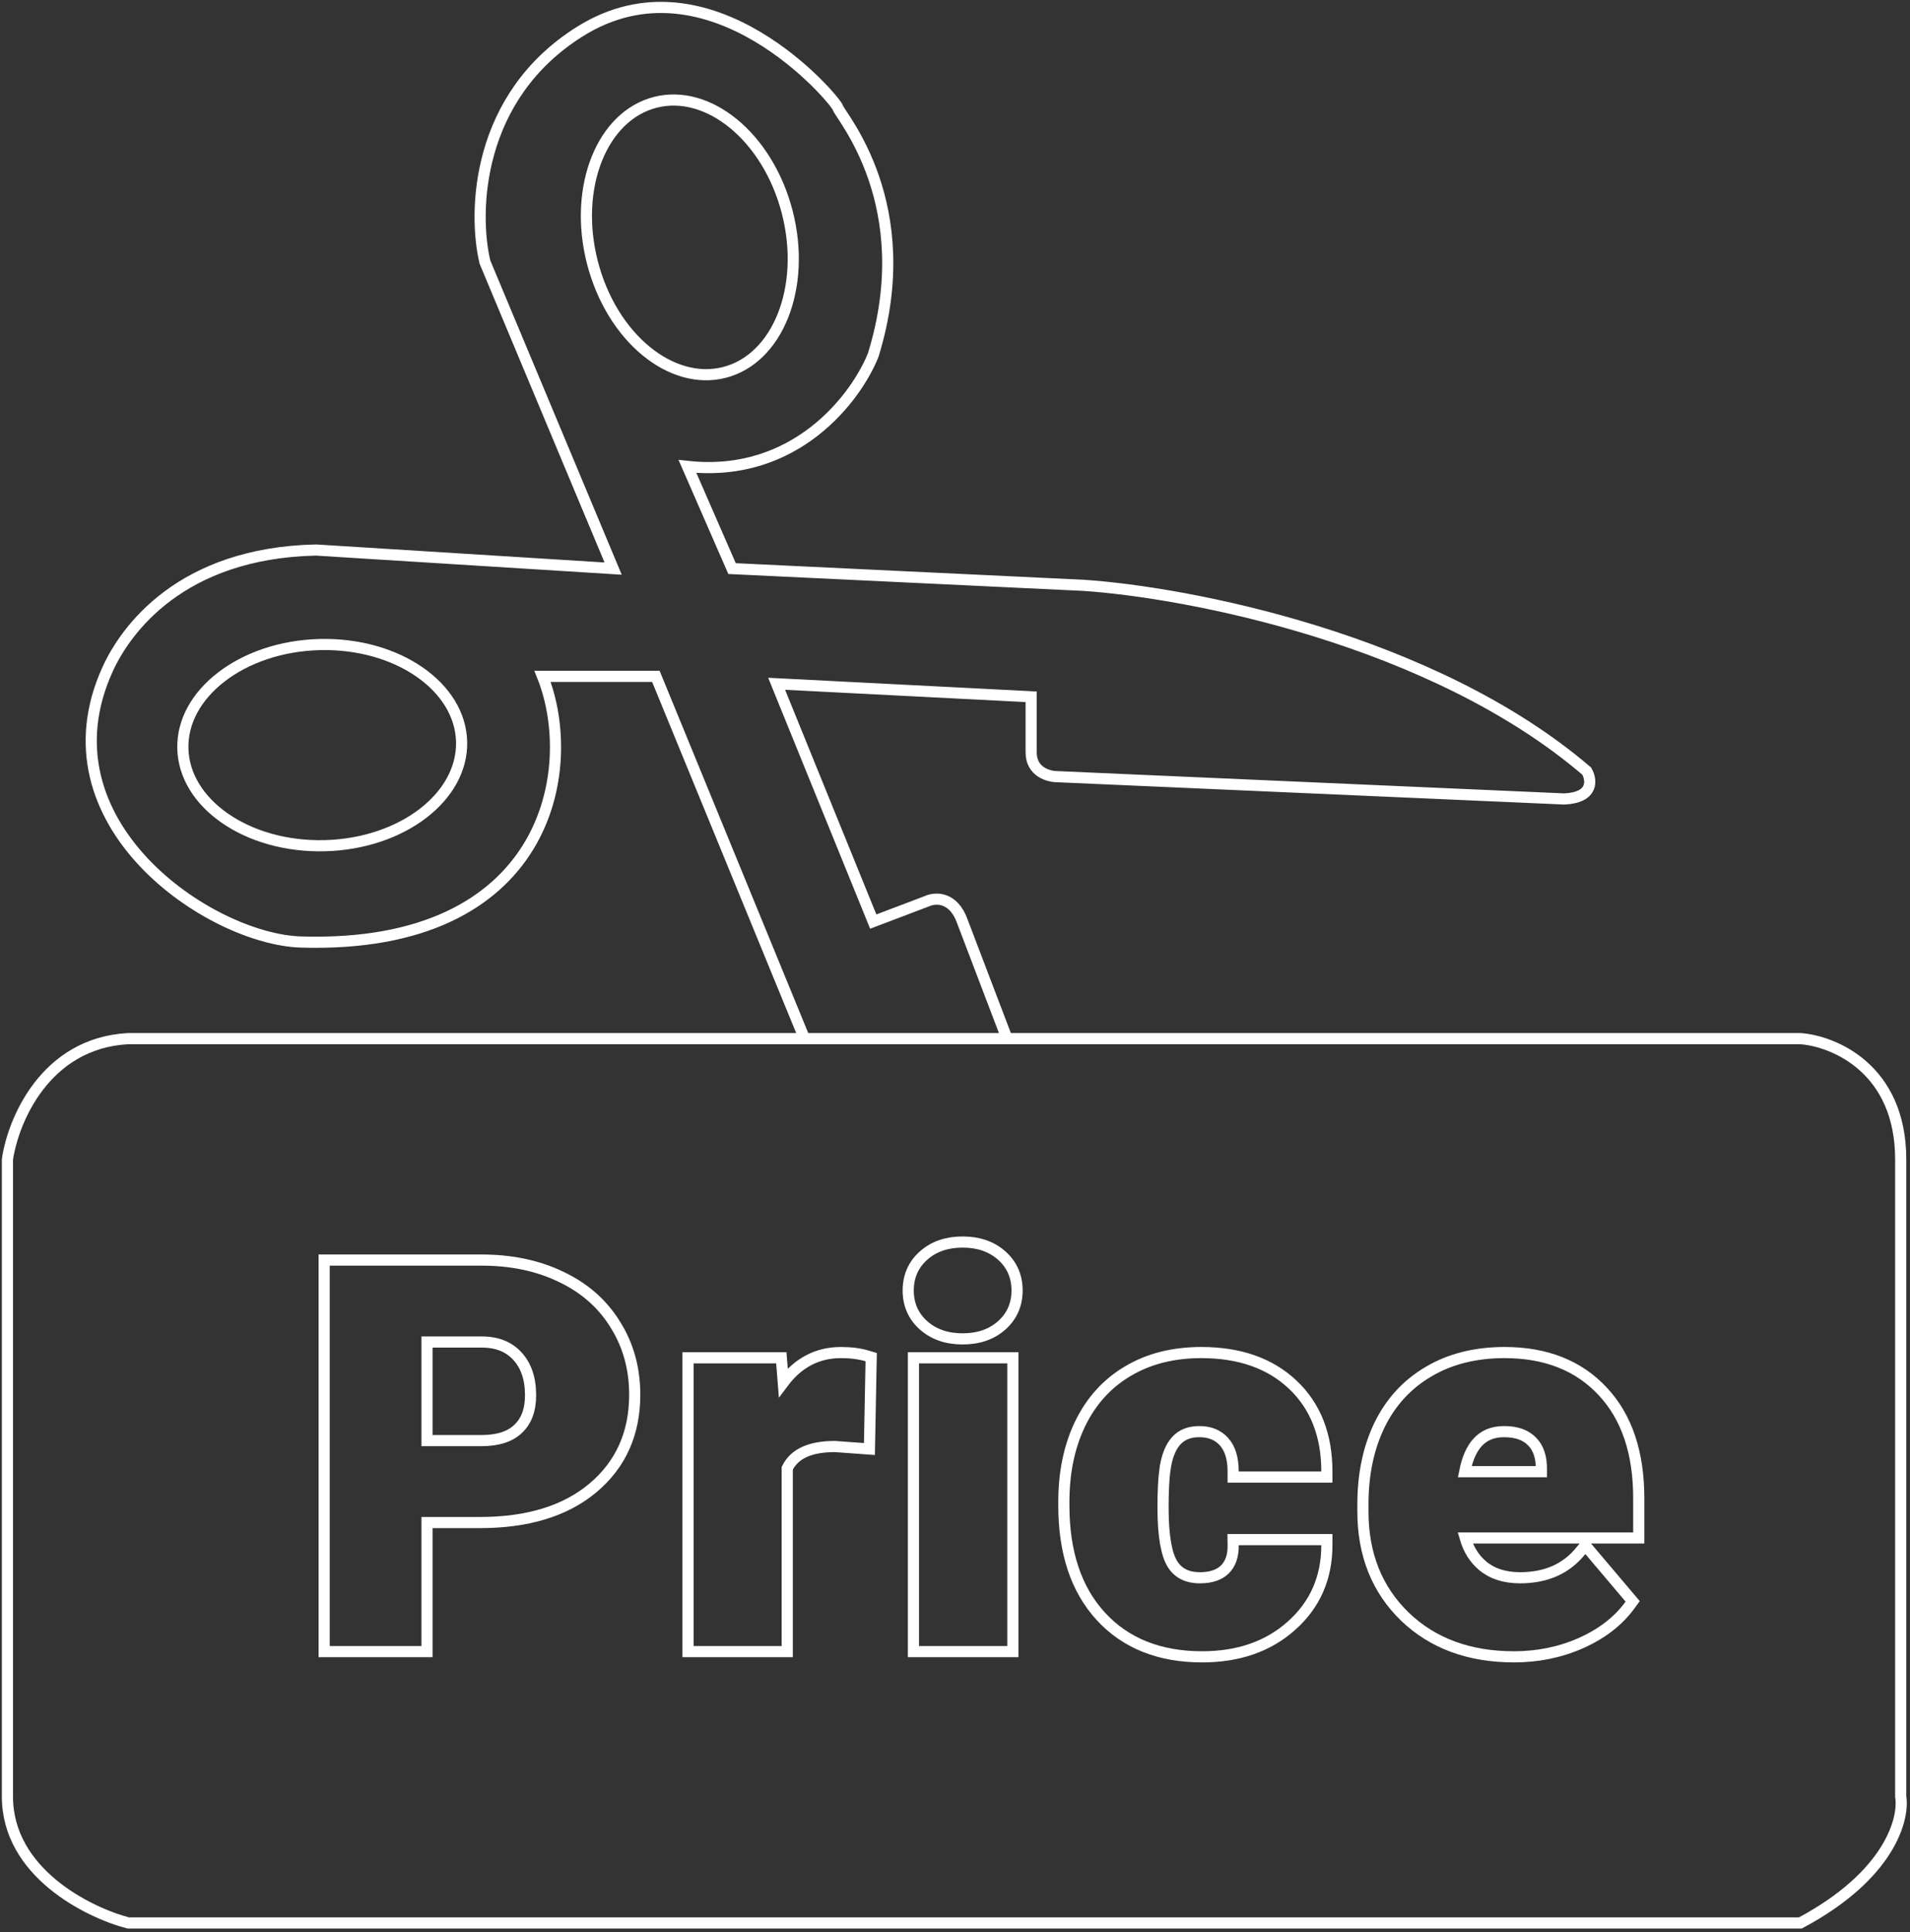 <?xml version="1.0" encoding="UTF-8"?> <svg xmlns="http://www.w3.org/2000/svg" width="514" height="520" viewBox="0 0 514 520" fill="none"><rect x="0" y="0" width="514" height="520" fill="#333333" stroke="none"/> <path d="M216.5 279.527H34.5C12.1 280.727 3.5 301.694 2 312.027V483.527C2 503.927 23.667 514.694 34.5 517.527H484.5C508.5 504.727 512.5 489.527 511.5 483.527V312.027C511.5 287.627 493.5 280.194 484.5 279.527H271M216.5 279.527L176.5 182.027H146C156 207.027 147.5 255.527 81 253.527C56.476 252.79 10 221.527 29 180.027C33.807 169.527 48.6 148.827 85 148.027L165 153.027L130.5 70.527C127.333 57.194 128 26.127 156 8.527C191 -13.473 225 27.027 225.5 29.027C226 31.027 247.5 55.027 235 95.527C230.5 106.861 214.2 128.727 185 125.527L197 153.027L291.5 157.527C319.333 159.361 385.4 171.927 427 207.527C428.333 209.861 429 214.627 421 215.027L284.5 209.027C282.167 209.027 277.5 207.727 277.5 202.527V187.527L209 184.027L235 248.027L249.5 242.527C251.667 241.527 256.6 241.227 259 248.027L271 279.527M216.5 279.527H271" stroke="white" stroke-width="3"></path> <path d="M211.873 57.172C214.474 67.334 213.794 77.248 210.666 85.045C207.537 92.843 202.013 98.422 194.944 100.231C187.874 102.041 180.349 99.8 173.859 94.464C167.369 89.129 162.011 80.76 159.41 70.598C156.81 60.436 157.489 50.522 160.617 42.725C163.747 34.927 169.27 29.348 176.34 27.538C183.41 25.729 190.934 27.969 197.425 33.305C203.914 38.641 209.272 47.01 211.873 57.172Z" stroke="white" stroke-width="3"></path> <path d="M86.043 173.469C96.529 173.208 106.04 176.089 112.939 180.883C119.839 185.678 124.041 192.31 124.222 199.605C124.403 206.901 120.536 213.733 113.883 218.865C107.23 223.995 97.874 227.345 87.388 227.605C76.902 227.866 67.391 224.985 60.492 220.191C53.592 215.396 49.391 208.764 49.209 201.469C49.028 194.173 52.895 187.341 59.548 182.209C66.201 177.079 75.557 173.729 86.043 173.469Z" stroke="white" stroke-width="3"></path> <path d="M113.414 444.5H114.914V443V409.766H129.164C141.863 409.766 152.041 406.733 159.516 400.487L159.517 400.486C167.055 394.18 170.812 385.754 170.812 375.359C170.812 368.353 169.082 362.051 165.595 356.498C162.152 350.894 157.262 346.605 150.976 343.631C144.741 340.613 137.599 339.125 129.586 339.125H88.734H87.234V340.625V443V444.5H88.734H113.414ZM139.454 384.534L139.454 384.534L139.444 384.544C137.332 386.576 134.131 387.711 129.586 387.711H114.914V361.18H129.859C133.961 361.225 137.049 362.547 139.3 365.044C141.573 367.565 142.781 370.996 142.781 375.5C142.781 379.558 141.614 382.495 139.454 384.534ZM232.393 389.863L233.97 389.977L234.001 388.396L234.423 366.388L234.444 365.25L233.354 364.923C231.305 364.308 228.95 364.016 226.313 364.016C219.937 364.016 214.756 366.788 210.789 372.087L210.371 366.804L210.262 365.422H208.876H186.657H185.157V366.922V443V444.5H186.657H210.353H211.853V443V395.17C213.676 391.438 217.68 389.316 224.643 389.305L232.393 389.863ZM271.08 444.5H272.58V443V366.922V365.422H271.08H247.314H245.814V366.922V443V444.5H247.314H271.08ZM333.354 414.359H331.832L331.855 415.881C331.897 418.814 331.098 420.913 329.629 422.385C328.158 423.814 326.004 424.625 322.948 424.625C319.393 424.625 317.015 423.345 315.505 420.906C313.918 418.342 312.987 413.428 312.987 405.805C312.987 401.471 313.151 398.124 313.466 395.735L313.467 395.735C313.96 391.985 315.042 389.39 316.548 387.746C318.012 386.148 320.015 385.297 322.737 385.297C325.612 385.297 327.765 386.217 329.363 387.971C330.951 389.714 331.854 392.325 331.854 396.031V397.531H333.354H355.573H357.073V396.031C357.073 386.321 354.049 378.468 347.884 372.651C341.73 366.845 333.478 364.016 323.3 364.016C315.767 364.016 309.165 365.659 303.551 369.006C297.939 372.306 293.64 377.058 290.661 383.214L290.658 383.218C287.732 389.314 286.292 396.316 286.292 404.188V405.172C286.292 417.712 289.551 427.725 296.25 435.015C302.959 442.316 312.108 445.906 323.511 445.906C333.232 445.906 341.298 443.141 347.573 437.508C353.905 431.868 357.073 424.611 357.073 415.859V414.359H355.573H333.354ZM378.062 435.078L378.066 435.082C385.61 442.332 395.451 445.906 407.441 445.906C413.873 445.906 419.894 444.672 425.487 442.192L425.492 442.189C431.125 439.664 435.546 436.254 438.68 431.927L439.369 430.975L438.61 430.078L427.782 417.281L426.607 415.893L425.467 417.31C421.568 422.163 416.163 424.625 409.058 424.625C404.79 424.625 401.456 423.487 398.922 421.327C396.758 419.482 395.206 417.034 394.3 413.914H439.504H441.004V412.414V403.203C441.004 391.085 437.838 381.441 431.319 374.476C424.798 367.462 415.933 364.016 404.91 364.016C397.098 364.016 390.263 365.705 384.463 369.144C378.668 372.533 374.249 377.352 371.218 383.561L371.214 383.569C368.242 389.758 366.777 396.854 366.777 404.82V406.789C366.777 418.302 370.518 427.778 378.062 435.078ZM414.801 395.713L414.801 395.731V395.75V396.078H394.169C394.867 392.537 396.04 389.968 397.589 388.244C399.33 386.305 401.668 385.297 404.769 385.297C408.233 385.297 410.676 386.263 412.333 387.997L412.339 388.003L412.345 388.009C413.996 389.699 414.888 392.187 414.801 395.713ZM248.571 337.884C245.798 340.337 244.408 343.518 244.408 347.305C244.408 351.091 245.798 354.272 248.571 356.725C251.334 359.17 254.875 360.336 259.057 360.336C263.238 360.336 266.779 359.17 269.543 356.725C272.315 354.272 273.705 351.091 273.705 347.305C273.705 343.518 272.315 340.337 269.543 337.884C266.779 335.44 263.238 334.273 259.057 334.273C254.875 334.273 251.334 335.44 248.571 337.884Z" stroke="white" stroke-width="3"></path> </svg> 